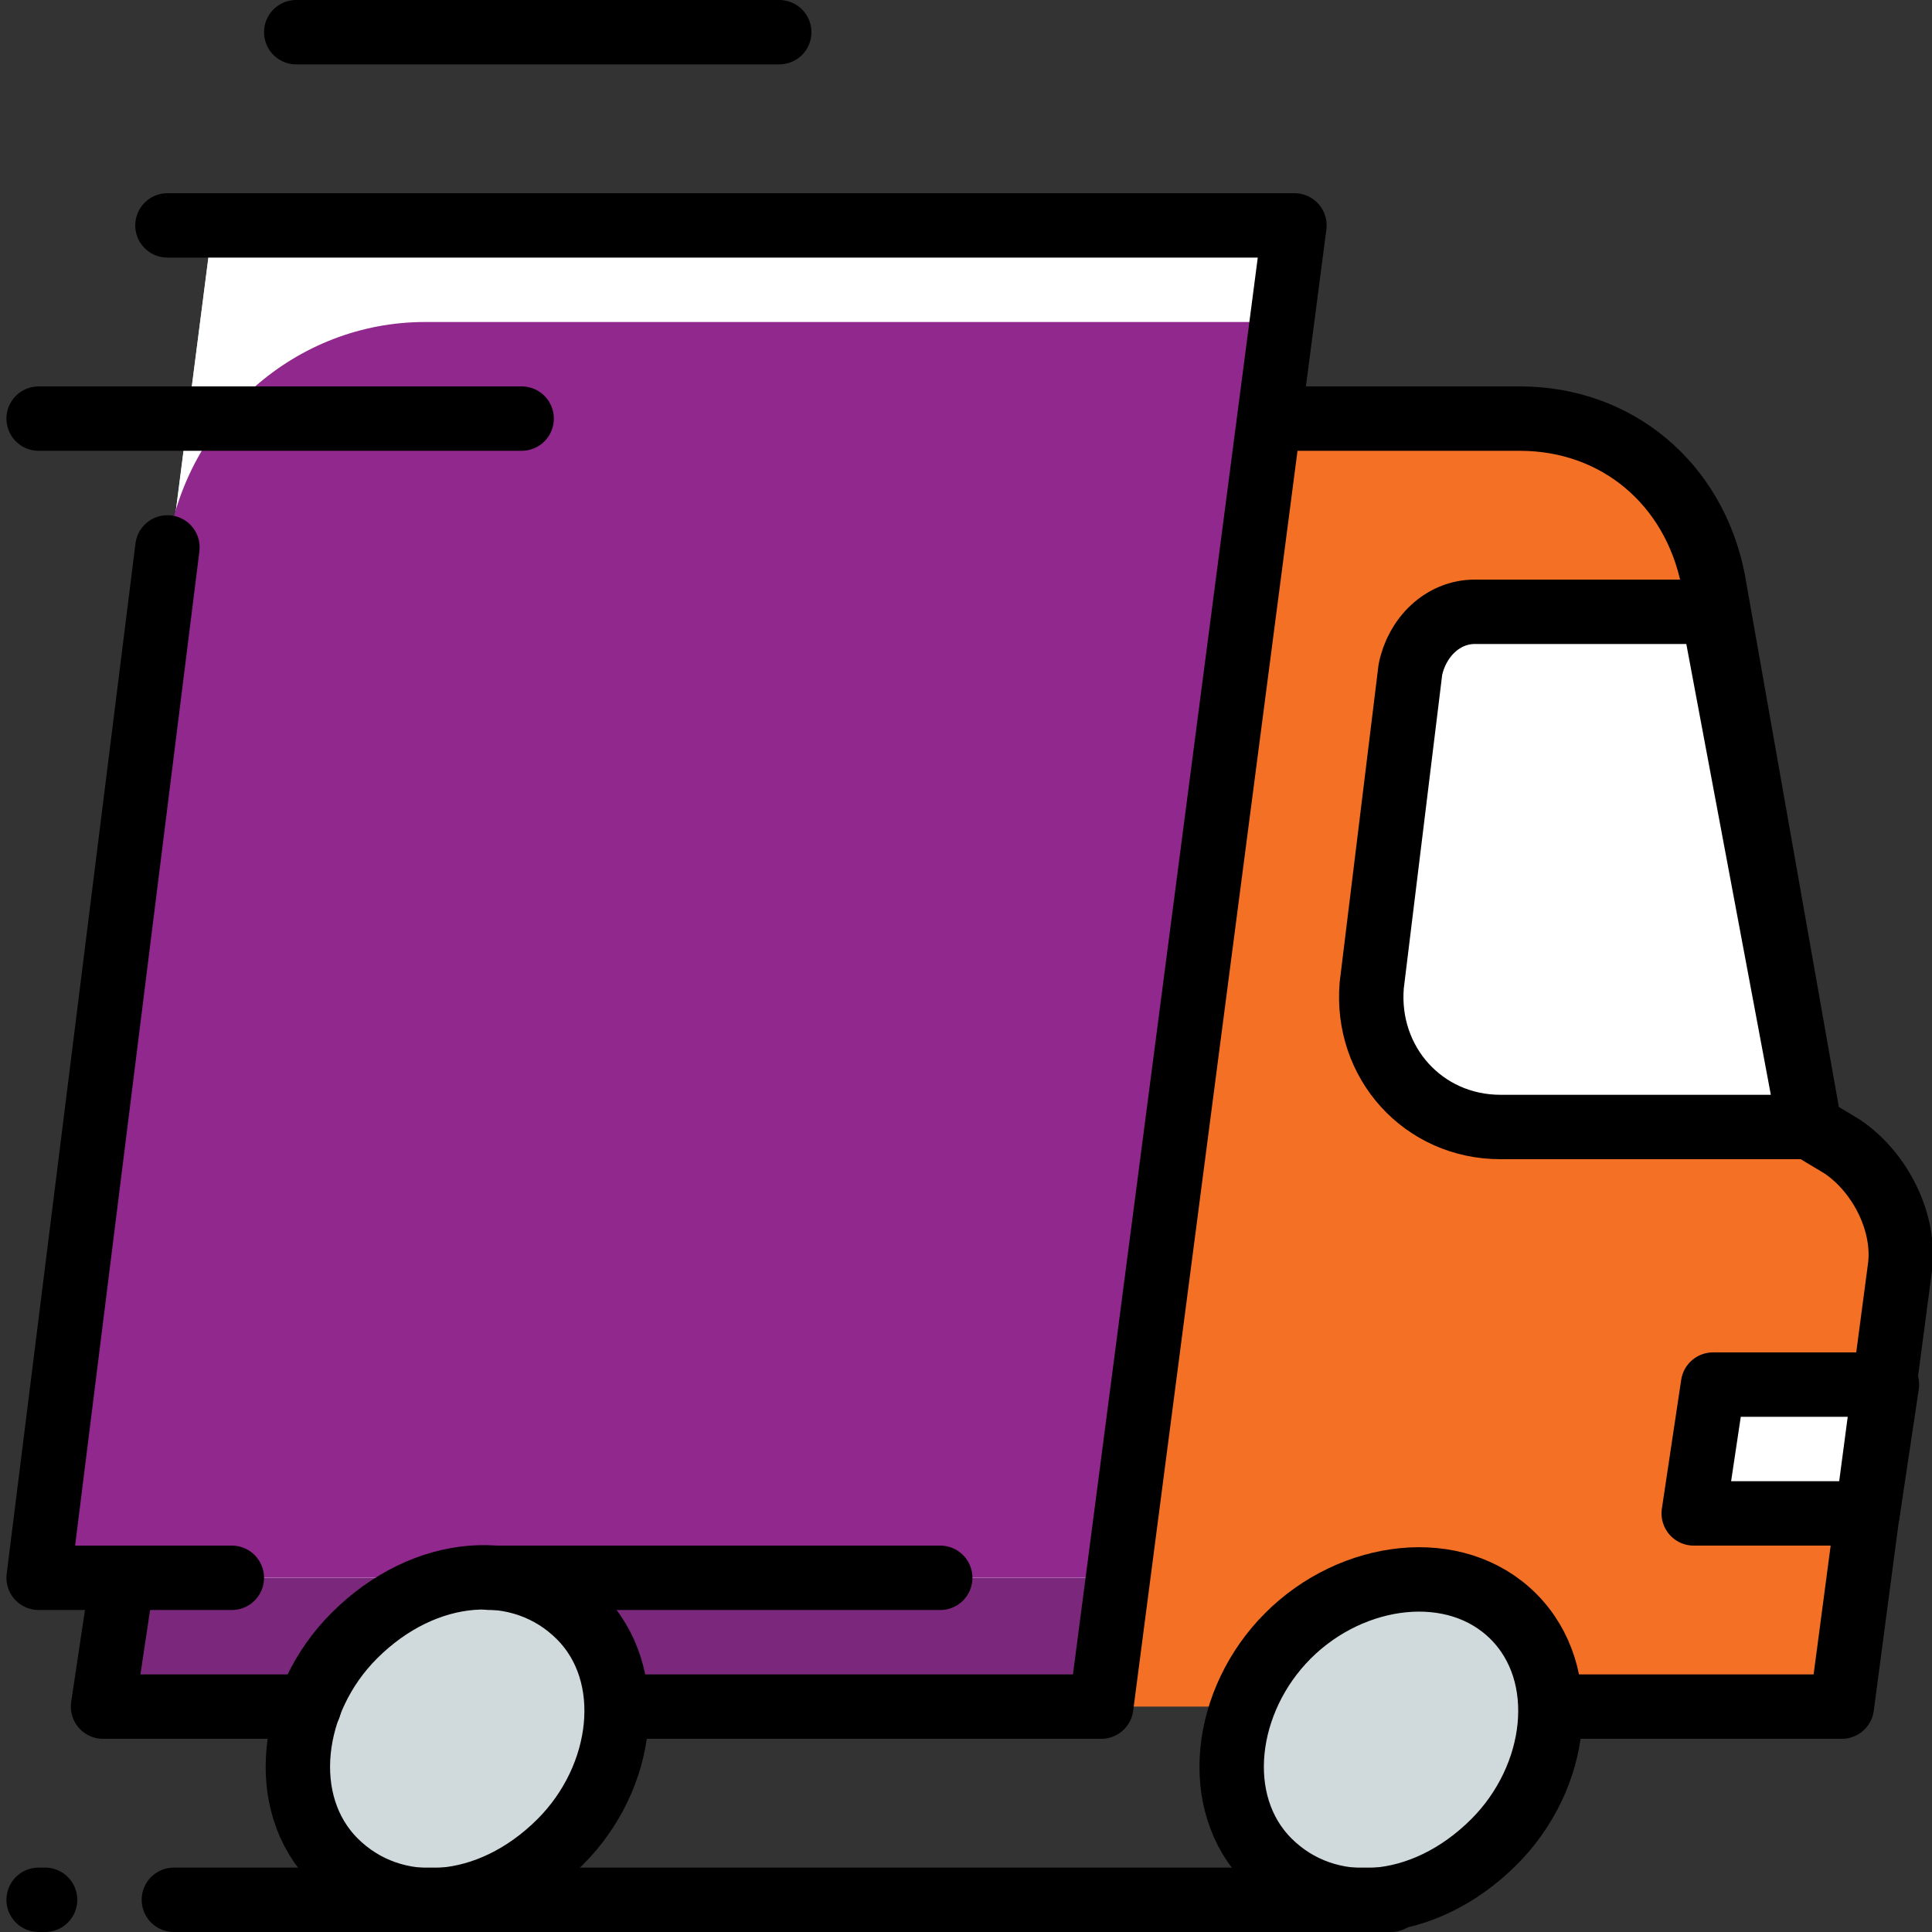 <?xml version="1.0" encoding="UTF-8"?>
<svg id="Layer_1" data-name="Layer 1" xmlns="http://www.w3.org/2000/svg" version="1.1" viewBox="0 0 30 30">
  <rect x="0" y="0" width="30" height="30" fill="#333333" stroke="none"/>
  <defs>
    <style>
      .cls-1 {
        fill: none;
        stroke: #000;
        stroke-linecap: round;
        stroke-linejoin: round;
      }

      .cls-2 {
        fill: #91288d;
      }

      .cls-2, .cls-3, .cls-4, .cls-5, .cls-6, .cls-7, .cls-8 {
        stroke-width: 0px;
      }

      .cls-3 {
        fill: #f37024;
      }

      .cls-4 {
        fill: #7b287c;
      }

      .cls-5 {
        fill: #d0d9dc;
      }

      .cls-6 {
        fill: #edeff0;
      }

      .cls-7 {
        fill: #a4def8;
      }

      .cls-8 {
        fill: #fff;
      }
    </style>
  </defs>
  <g id="delivery_express_express_delivery_transportation" data-name="delivery express express delivery transportation">
    <g id="encashment">
      <path class="cls-3" d="M28.6,17.8c.6.4,1,1.2.9,1.9l-.9,6.8h-13l2-20h6c1.5,0,2.7,1,3,2.5l1.5,8.5s.5.3.5.3Z"/>
      <polygon class="cls-4" points="20.1 3.5 17.1 26.5 1.6 26.5 4.6 3.5 20.1 3.5"/>
      <polygon class="cls-7" points="20.1 3.5 17.4 24.5 .6 24.5 3.3 3.5 20.1 3.5"/>
      <polygon class="cls-8" points="20.1 3.5 17.4 24.5 .6 24.5 3.3 3.5 20.1 3.5"/>
      <path class="cls-2" d="M.6,24.5h16.5l2.5-19.5H6.6c-2,0-3.7,1.5-4,3.5L.6,24.5Z"/>
      <ellipse class="cls-5" cx="7.1" cy="27" rx="2.7" ry="2.3" transform="translate(-17 12.9) rotate(-45)"/>
      <polygon class="cls-8" points="26.3 23.5 29 23.5 29.2 21.5 26.6 21.5 26.3 23.5"/>
      <ellipse class="cls-5" cx="21.6" cy="27" rx="2.7" ry="2.3" transform="translate(-12.8 23.2) rotate(-45)"/>
      <path class="cls-6" d="M28.1,17.5l-1.4-7.5c-2.5.1-4.6,2-4.9,4.5v1.2c-.2.4-.1.7,0,1,.4.4.9.7,1.5.7h4.7Z"/>
      <path class="cls-8" d="M26.6,9.5l1.5,8h-4.7c-1.2,0-2.1-1-2-2.2l.6-4.9c0-.5.5-.9,1-.9,0,0,3.7,0,3.7,0Z"/>
    </g>
    <g>
      <path class="cls-1" d="M19.8,6.5h3.8c1.5,0,2.7,1,3,2.5l1.5,8.5.5.3c.6.4,1,1.2.9,1.9l-.9,6.8h-4.5"/>
      <polyline class="cls-1" points="4.8 26.5 1.6 26.5 1.9 24.5"/>
      <polyline class="cls-1" points="2.6 3.5 20.1 3.5 17.1 26.5 9.6 26.5"/>
      <line class="cls-1" x1="4.6" y1=".5" x2="12.1" y2=".5"/>
      <line class="cls-1" x1=".6" y1="6.5" x2="8.1" y2="6.5"/>
      <path class="cls-1" d="M8.7,28.6c-1.1,1.1-2.6,1.2-3.5.3-.9-.9-.7-2.5.3-3.5,1.1-1.1,2.6-1.2,3.5-.3.9.9.7,2.5-.3,3.5Z"/>
      <polygon class="cls-1" points="29.3 21.5 26.6 21.5 26.3 23.5 29 23.5 29.3 21.5"/>
      <path class="cls-1" d="M23.4,17.5h4.7l-1.5-8h-3.7c-.5,0-.9.4-1,.9l-.6,4.9c-.1,1.2.8,2.2,2,2.2Z"/>
      <path class="cls-1" d="M23.2,28.6c-1.1,1.1-2.6,1.2-3.5.3s-.7-2.5.3-3.5,2.6-1.2,3.5-.3.7,2.5-.3,3.5Z"/>
      <line class="cls-1" x1="2.7" y1="29.5" x2="21.6" y2="29.5"/>
      <line class="cls-1" x1=".6" y1="29.5" x2=".7" y2="29.5"/>
      <line class="cls-1" x1="7.6" y1="24.5" x2="14.6" y2="24.5"/>
      <polyline class="cls-1" points="2.6 8.5 .6 24.5 3.6 24.5"/>
    </g>
  </g>
</svg>
